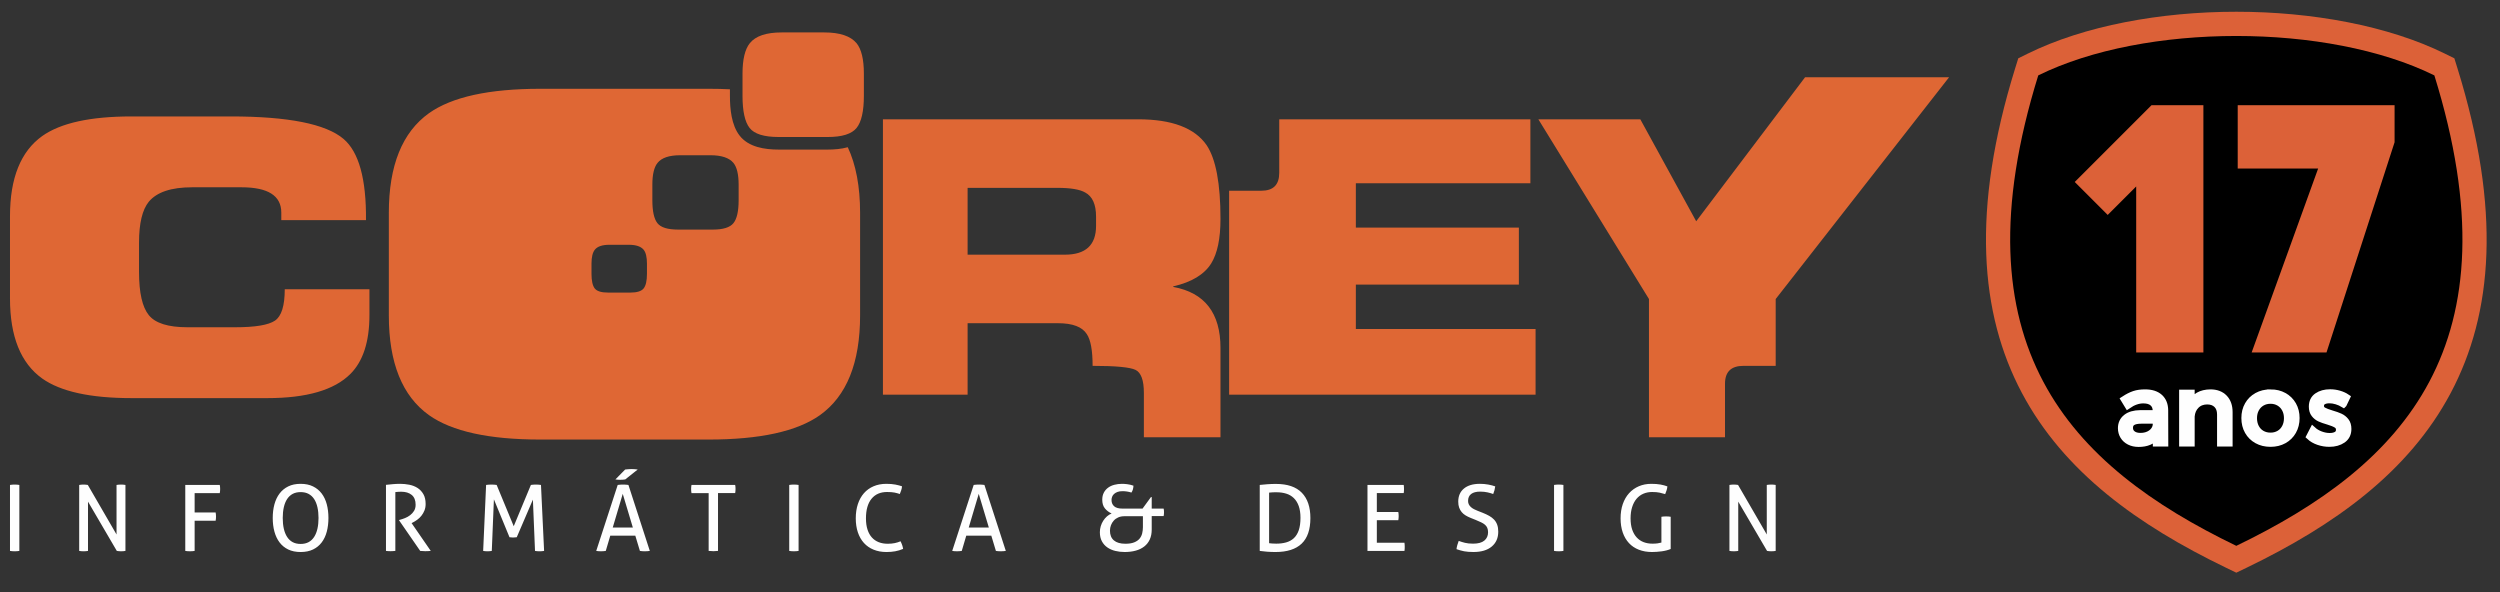 <?xml version="1.0" encoding="UTF-8"?> <!-- Creator: CorelDRAW 2021 (64 Bit) --> <svg xmlns="http://www.w3.org/2000/svg" xmlns:xlink="http://www.w3.org/1999/xlink" xmlns:xodm="http://www.corel.com/coreldraw/odm/2003" xml:space="preserve" width="152mm" height="36mm" version="1.1" style="shape-rendering:geometricPrecision; text-rendering:geometricPrecision; image-rendering:optimizeQuality; fill-rule:evenodd; clip-rule:evenodd" viewBox="0 0 15200 3600"><rect x="0" y="0" width="15200" height="3600" fill="#333333" stroke="none"/> <defs> <style type="text/css"> <![CDATA[ .str0 {stroke:#FEFEFE;stroke-width:40.83;stroke-miterlimit:22.926} .fil4 {fill:none;fill-rule:nonzero} .fil3 {fill:black} .fil2 {fill:#DC6138;fill-rule:nonzero} .fil0 {fill:#DF6734;fill-rule:nonzero} .fil1 {fill:#FEFEFE;fill-rule:nonzero} ]]> </style> </defs> <g id="Camada_x0020_1">  <path class="fil0" d="M10600.03 2224.38l196.14 0 0 -406.28 1054.18 -1348.37 -875.57 0 -661.92 875.56 -339.71 -619.9 -619.92 0 672.45 1092.71 0 840.55 462.3 0 0 -325.72c0,-72.37 37.34,-108.55 112.05,-108.55zm-2356.47 -224.17l0 -269.67 991.17 0 0 -346.71 -991.17 0 0 -269.7 1061.21 0 0 -388.74 -1527 0 0 325.69c0,72.39 -36.21,108.58 -108.56,108.58l-196.14 0 0 1239.81 1863.22 0 0 -399.26 -1092.73 0zm-1814.15 -858.05l-546.38 0 0 406.25 591.88 0c126.09,0 189.13,-58.38 189.13,-175.1l0 -56.04c0,-74.71 -22.17,-123.75 -66.54,-147.11 -32.69,-18.67 -88.74,-28 -168.09,-28zm991.13 189.12c0,119.1 -18.68,208.97 -56.05,269.67 -42,67.71 -119.05,114.42 -231.14,140.1l0 3.5c191.48,35.03 287.19,158.76 287.19,371.25l0 542.85 -465.82 0c0,-44.36 0,-96.32 0,-155.86 0,-59.54 0,-97.5 0,-113.83 0,-77.03 -16.92,-123.72 -50.78,-140.07 -33.83,-16.35 -120.81,-24.51 -260.9,-24.51 0,-93.41 -11.69,-157.62 -35.03,-192.65 -28.02,-44.37 -86.4,-66.56 -175.1,-66.56l-549.88 0 0 434.3 -514.83 0 0 -1674.08 1551.51 0c205.47,0 344.41,52.53 416.79,157.6 56.01,84.06 84.04,233.48 84.04,448.29zm-5056.48 -36.96c0,-287.85 81.43,-489.89 244.25,-606.21 139.53,-98.86 364.87,-148.28 675.95,-148.28l1024.87 0c44.72,0 87.65,1.03 128.82,3.07l0 38.88c0,79.34 8.69,178.82 59.53,243.5 55.04,70.06 153.37,84.18 236.76,84.18l298.3 0c39.63,0 82.22,-3.35 121.96,-14.28 49.88,106.76 74.85,239.81 74.85,399.14l0 623.65c0,287.82 -81.4,489.9 -244.23,606.2 -139.57,98.81 -364.87,148.26 -675.99,148.26l-1024.87 0c-311.08,0 -536.42,-49.45 -675.95,-148.26 -162.82,-116.3 -244.25,-318.38 -244.25,-606.2l0 -623.65zm1232.19 369.73c0,43.06 6.58,72.95 19.74,89.7 13.14,16.74 40.05,25.11 80.71,25.11l136.34 0c39.87,0 66.56,-8.37 80.13,-25.11 13.55,-16.75 20.33,-46.64 20.33,-89.7l0 -60.98c0,-39.86 -6.78,-68.17 -20.33,-84.91 -16.74,-19.94 -46.65,-29.9 -89.71,-29.9l-118.38 0c-43.05,0 -72.55,9.96 -88.5,29.9 -13.55,16.74 -20.33,45.05 -20.33,84.91l0 60.98zm370.07 -446.76c0,66.96 10.23,113.46 30.69,139.5 20.46,26.04 62.3,39.06 125.55,39.06l212.05 0c62,0 103.54,-13.02 124.63,-39.06 21.08,-26.04 31.63,-72.54 31.63,-139.5l0 -94.88c0,-61.98 -10.55,-106.01 -31.63,-132.05 -26.04,-31 -72.55,-46.51 -139.52,-46.51l-184.14 0c-66.97,0 -112.84,15.51 -137.65,46.51 -21.07,26.04 -31.61,70.07 -31.61,132.05l0 94.88zm548.13 -635.51c0,94.2 14.39,159.63 43.17,196.23 28.78,36.65 87.65,54.96 176.62,54.96l298.3 0c87.22,0 145.65,-18.31 175.32,-54.96 29.65,-36.6 44.49,-102.03 44.49,-196.23l0 -133.46c0,-87.21 -14.84,-149.13 -44.49,-185.76 -36.63,-43.62 -102.06,-65.43 -196.27,-65.43l-259.04 0c-94.19,0 -158.73,21.81 -193.62,65.43 -29.65,36.63 -44.48,98.55 -44.48,185.76l0 133.46zm-4453.71 731.99c0,-231.16 65.38,-393.41 196.14,-486.81 112.05,-79.4 293.01,-119.09 542.84,-119.09l602.4 0c350.23,0 579.05,45.53 686.43,136.59 93.4,79.4 138.94,243.98 136.6,493.83l-514.84 0 0 -45.54c0,-102.73 -80.55,-154.1 -241.65,-154.1l-301.21 0c-126.06,0 -213.63,29.18 -262.66,87.57 -39.7,49.03 -59.54,131.91 -59.54,248.64l0 178.63c0,126.09 19.84,213.65 59.54,262.66 39.7,49.02 117.92,73.54 234.66,73.54l290.68 0c121.43,0 201.96,-13.42 241.66,-40.27 39.69,-26.85 59.54,-90.46 59.54,-190.86l514.84 0 0 157.59c0,161.12 -38.53,280.2 -115.58,357.26 -98.07,98.04 -266.17,147.08 -504.34,147.08l-826.53 0c-249.83,0 -430.79,-39.7 -542.84,-119.06 -130.76,-93.4 -196.14,-255.69 -196.14,-486.83l0 -500.83z"></path> <path class="fil1" d="M60.74 2948.4c4.46,-0.75 9.11,-1.31 13.95,-1.67 4.83,-0.37 9.66,-0.56 14.5,-0.56 4.84,0 9.67,0.19 14.51,0.56 4.83,0.36 9.48,0.92 13.95,1.67l0 401.15c-4.47,0.75 -9.02,1.31 -13.68,1.68 -4.64,0.37 -9.57,0.55 -14.78,0.55 -4.84,0 -9.76,-0.18 -14.78,-0.55 -5.03,-0.37 -9.58,-0.93 -13.67,-1.68l0 -401.15zm420.74 0c4.08,-0.75 8.45,-1.31 13.1,-1.67 4.65,-0.37 9.03,-0.56 13.12,-0.56 4.09,0 8.45,0.19 13.1,0.56 4.65,0.36 9.02,0.92 13.11,1.67l174.64 301.28 0 -301.28c4.46,-0.75 9.11,-1.31 13.94,-1.67 4.84,-0.37 9.68,-0.56 14.51,-0.56 4.09,0 8.37,0.19 12.83,0.56 4.47,0.36 8.75,0.92 12.84,1.67l0 401.15c-4.09,0.75 -8.47,1.31 -13.12,1.68 -4.65,0.37 -9.01,0.55 -13.1,0.55 -4.1,0 -8.47,-0.18 -13.12,-0.55 -4.65,-0.37 -9.02,-0.93 -13.11,-1.68l-175.19 -299.61 0 299.61c-4.09,0.75 -8.46,1.31 -13.11,1.68 -4.66,0.37 -9.2,0.55 -13.66,0.55 -4.84,0 -9.58,-0.18 -14.24,-0.55 -4.65,-0.37 -8.82,-0.93 -12.54,-1.68l0 -401.15zm645.01 0l209.77 0c0.75,3.72 1.31,7.72 1.68,11.99 0.37,4.28 0.56,8.47 0.56,12.56 0,4.09 -0.19,8.37 -0.56,12.83 -0.37,4.46 -0.93,8.55 -1.68,12.27l-152.86 0 0 117.73 127.76 0c0.74,4.09 1.3,8.27 1.67,12.55 0.37,4.28 0.56,8.46 0.56,12.56 0,4.09 -0.19,8.27 -0.56,12.55 -0.37,4.28 -0.93,8.46 -1.67,12.56l-127.76 0 0 183.55c-4.47,0.75 -9.03,1.31 -13.68,1.68 -4.64,0.37 -9.57,0.55 -14.78,0.55 -4.84,0 -9.76,-0.18 -14.78,-0.55 -5.03,-0.37 -9.59,-0.93 -13.67,-1.68l0 -401.15zm701.36 407.85c-29.01,0 -54.12,-5.11 -75.32,-15.35 -21.2,-10.22 -38.78,-24.55 -52.72,-42.96 -13.96,-18.41 -24.37,-40.26 -31.25,-65.55 -6.89,-25.3 -10.32,-53.01 -10.32,-83.13 0,-30.13 3.43,-57.84 10.32,-83.14 6.88,-25.29 17.29,-47.14 31.25,-65.55 13.94,-18.41 31.52,-32.83 52.72,-43.24 21.2,-10.42 46.31,-15.63 75.32,-15.63 29.02,0 54.12,5.21 75.32,15.63 21.21,10.41 38.78,24.83 52.73,43.24 13.95,18.41 24.26,40.26 30.96,65.55 6.69,25.3 10.04,53.01 10.04,83.14 0,30.12 -3.35,57.83 -10.04,83.13 -6.7,25.29 -17.01,47.14 -30.96,65.55 -13.95,18.41 -31.52,32.74 -52.73,42.96 -21.2,10.24 -46.3,15.35 -75.32,15.35zm0 -49.1c18.6,0 34.68,-3.62 48.26,-10.88 13.58,-7.25 24.83,-17.76 33.76,-31.52 8.92,-13.77 15.62,-30.32 20.08,-49.66 4.47,-19.34 6.7,-41.28 6.7,-65.83 0,-24.18 -2.23,-46.03 -6.7,-65.56 -4.46,-19.53 -11.16,-36.08 -20.08,-49.66 -8.93,-13.57 -20.18,-23.99 -33.76,-31.24 -13.58,-7.26 -29.66,-10.88 -48.26,-10.88 -18.6,0 -34.68,3.62 -48.26,10.88 -13.58,7.25 -24.83,17.67 -33.76,31.24 -8.93,13.58 -15.62,30.13 -20.08,49.66 -4.47,19.53 -6.7,41.38 -6.7,65.56 0,24.55 2.23,46.49 6.7,65.83 4.46,19.34 11.15,35.89 20.08,49.66 8.93,13.76 20.18,24.27 33.76,31.52 13.58,7.26 29.66,10.88 48.26,10.88zm518.92 -359.31c8.18,-0.75 15.62,-1.48 22.32,-2.23 6.69,-0.75 13.29,-1.4 19.8,-1.96 6.51,-0.56 13.3,-1.01 20.37,-1.39 7.07,-0.37 14.88,-0.56 23.43,-0.56 18.98,0 37.76,1.86 56.35,5.58 18.6,3.72 35.15,10.23 49.66,19.53 14.51,9.3 26.32,21.85 35.43,37.66 9.11,15.81 13.67,35.8 13.67,59.98 0,14.51 -2.42,27.71 -7.25,39.61 -4.84,11.9 -10.97,22.51 -18.42,31.8 -7.44,9.3 -15.9,17.39 -25.38,24.27 -9.49,6.88 -18.69,12.56 -27.62,17.02l-6.69 3.35 116.6 169.05c-10.04,1.12 -21.39,1.68 -34.03,1.68 -10.05,0 -20.08,-0.56 -30.13,-1.68l-128.32 -185.79 0 -2.23 4.46 -1.12c10.04,-2.6 20.65,-6.13 31.8,-10.6 11.16,-4.46 21.48,-10.32 30.97,-17.57 9.48,-7.26 17.38,-16 23.71,-26.22 6.32,-10.23 9.48,-22.6 9.48,-37.11 0,-26.78 -7.9,-46.68 -23.71,-59.69 -15.81,-13.02 -37.1,-19.53 -63.88,-19.53 -6.33,0 -12.18,0.18 -17.58,0.55 -5.39,0.37 -11.44,0.93 -18.13,1.68l0 357.63c-4.09,0.38 -8.65,0.75 -13.67,1.12 -5.03,0.37 -9.76,0.56 -14.23,0.56 -4.46,0 -9.3,-0.09 -14.5,-0.28 -5.21,-0.18 -10.05,-0.65 -14.51,-1.4l0 -401.71zm608.75 0.56c4.46,-0.75 9.57,-1.31 15.34,-1.67 5.76,-0.37 11.25,-0.56 16.46,-0.56 5.21,0 10.88,0.19 17.02,0.56 6.14,0.36 11.25,0.92 15.34,1.67l103.78 251.07 104.33 -251.07c3.72,-0.75 8.37,-1.31 13.95,-1.67 5.58,-0.37 10.97,-0.56 16.18,-0.56 4.83,0 10.23,0.19 16.18,0.56 5.95,0.36 10.97,0.92 15.07,1.67l18.96 401.15c-4.46,0.75 -9.02,1.31 -13.67,1.68 -4.64,0.37 -9.39,0.55 -14.22,0.55 -4.84,0 -9.58,-0.18 -14.23,-0.55 -4.65,-0.37 -9.02,-0.93 -13.11,-1.68l-12.84 -311.88 -98.19 228.75c-7.44,1.12 -15.07,1.68 -22.88,1.68 -7.06,0 -14.13,-0.56 -21.2,-1.68l-94.84 -230.42 -12.84 313.55c-4.09,0.75 -8.37,1.31 -12.83,1.68 -4.47,0.37 -8.75,0.55 -12.84,0.55 -4.83,0 -9.48,-0.18 -13.94,-0.55 -4.47,-0.37 -8.75,-0.93 -12.84,-1.68l17.86 -401.15zm907.24 308.54l-152.31 0 -27.34 92.61c-4.84,0.75 -9.68,1.31 -14.51,1.68 -4.83,0.37 -9.67,0.55 -14.51,0.55 -5.2,0 -10.32,-0.18 -15.34,-0.55 -5.02,-0.37 -9.57,-0.93 -13.67,-1.68l130.56 -401.15c4.83,-0.75 10.04,-1.31 15.63,-1.67 5.57,-0.37 11.34,-0.56 17.29,-0.56 5.21,0 10.6,0.19 16.18,0.56 5.58,0.36 10.97,0.92 16.18,1.67l130 401.15c-4.47,0.75 -9.49,1.31 -15.06,1.68 -5.59,0.37 -10.98,0.55 -16.19,0.55 -4.83,0 -9.76,-0.18 -14.78,-0.55 -5.02,-0.37 -9.77,-0.93 -14.23,-1.68l-27.9 -92.61zm-137.25 -49.66l122.19 0 -61.37 -204.76 -60.82 204.76zm75.88 -292.36c-4.84,0.74 -9.86,1.3 -15.06,1.67 -5.21,0.38 -10.42,0.56 -15.62,0.56 -5.21,0 -10.05,-0.18 -14.52,-0.56 -4.46,-0.37 -9.29,-0.93 -14.5,-1.67l59.14 -60.25c5.95,-0.75 12.28,-1.4 18.97,-1.96 6.69,-0.55 13.39,-0.83 20.09,-0.83 7.06,0 13.76,0.28 20.08,0.83 6.32,0.56 12.09,1.21 17.3,1.96l-75.88 60.25zm507.2 83.13l-104.34 0c-0.73,-3.72 -1.29,-7.81 -1.66,-12.27 -0.38,-4.46 -0.56,-8.74 -0.56,-12.83 0,-4.09 0.18,-8.28 0.56,-12.56 0.37,-4.27 0.93,-8.27 1.66,-11.99l265.59 0c0.74,3.72 1.3,7.62 1.67,11.71 0.37,4.1 0.56,8.19 0.56,12.28 0,4.09 -0.19,8.46 -0.56,13.11 -0.37,4.65 -0.93,8.83 -1.67,12.55l-104.34 0 0 351.5c-8.55,1.12 -17.85,1.68 -27.89,1.68 -10.42,0 -20.09,-0.56 -29.02,-1.68l0 -351.5zm489.92 -49.65c4.46,-0.75 9.11,-1.31 13.95,-1.67 4.83,-0.37 9.66,-0.56 14.5,-0.56 4.84,0 9.67,0.19 14.51,0.56 4.83,0.36 9.48,0.92 13.95,1.67l0 401.15c-4.47,0.75 -9.03,1.31 -13.68,1.68 -4.64,0.37 -9.57,0.55 -14.78,0.55 -4.84,0 -9.76,-0.18 -14.78,-0.55 -5.03,-0.37 -9.59,-0.93 -13.67,-1.68l0 -401.15zm676.82 342.57c8.18,16 13.39,31.43 15.62,46.31 -15.62,6.69 -31.62,11.53 -47.98,14.5 -16.37,2.98 -34.04,4.47 -53.01,4.47 -29.01,0 -55.14,-4.74 -78.39,-14.23 -23.24,-9.49 -42.86,-23.06 -58.86,-40.73 -15.99,-17.66 -28.27,-39.15 -36.83,-64.44 -8.54,-25.29 -12.82,-53.75 -12.82,-85.37 0,-31.98 4.28,-60.9 12.82,-86.76 8.56,-25.84 20.84,-47.88 36.83,-66.11 16,-18.22 35.52,-32.26 58.58,-42.12 23.06,-9.86 48.92,-14.79 77.56,-14.79 21.2,0 39.42,1.49 54.67,4.47 15.26,2.97 28.83,6.51 40.74,10.6 -0.75,8.55 -2.33,16.46 -4.75,23.71 -2.41,7.25 -5.29,14.97 -8.65,23.15 -5.57,-1.85 -10.97,-3.53 -16.17,-5.02 -5.21,-1.48 -10.79,-2.79 -16.74,-3.91 -5.96,-1.11 -12.56,-1.94 -19.81,-2.5 -7.25,-0.56 -15.53,-0.84 -24.83,-0.84 -40.54,0 -72.06,13.76 -94.57,41.29 -22.5,27.52 -33.75,67.14 -33.75,118.83 0,26.42 3.16,49.29 9.48,68.63 6.33,19.34 15.25,35.34 26.78,47.99 11.53,12.65 25.39,22.13 41.57,28.45 16.18,6.32 34.31,9.48 54.4,9.48 15.62,0 29.76,-1.3 42.4,-3.9 12.65,-2.6 24.55,-6.32 35.71,-11.16zm551.84 -34.03l-152.32 0 -27.34 92.61c-4.84,0.75 -9.67,1.31 -14.5,1.68 -4.84,0.37 -9.68,0.55 -14.51,0.55 -5.21,0 -10.32,-0.18 -15.35,-0.55 -5.01,-0.37 -9.57,-0.93 -13.66,-1.68l130.55 -401.15c4.84,-0.75 10.05,-1.31 15.63,-1.67 5.57,-0.37 11.34,-0.56 17.29,-0.56 5.21,0 10.6,0.19 16.18,0.56 5.58,0.36 10.97,0.92 16.18,1.67l130 401.15c-4.46,0.75 -9.49,1.31 -15.06,1.68 -5.58,0.37 -10.98,0.55 -16.18,0.55 -4.84,0 -9.77,-0.18 -14.79,-0.55 -5.02,-0.37 -9.76,-0.93 -14.23,-1.68l-27.89 -92.61zm-137.26 -49.66l122.19 0 -61.37 -204.76 -60.82 204.76zm868.19 -167.38c0,16 5.3,28.73 15.9,38.22 10.6,9.49 27.62,14.22 51.05,14.22l121.63 0 51.33 -70.3 4.47 0 0 70.3 72.53 0c1.49,6.33 2.23,13.58 2.23,21.77 0,4.09 -0.18,8.09 -0.56,11.99 -0.37,3.91 -0.93,7.72 -1.67,11.44l-72.53 0 0 82.57c0,22.69 -3.91,42.59 -11.72,59.7 -7.81,17.11 -18.97,31.34 -33.48,42.69 -14.5,11.34 -31.9,19.8 -52.17,25.38 -20.27,5.58 -42.68,8.37 -67.23,8.37 -19.71,0 -38.68,-2.23 -56.91,-6.7 -18.22,-4.46 -34.31,-11.53 -48.26,-21.2 -13.95,-9.67 -25.01,-22.13 -33.19,-37.38 -8.19,-15.25 -12.28,-33.66 -12.28,-55.23 0,-12.28 1.76,-24.37 5.3,-36.27 3.54,-11.9 8.55,-22.97 15.07,-33.2 6.5,-10.23 14.13,-19.15 22.87,-26.78 8.74,-7.63 18.13,-13.48 28.18,-17.57 -16,-7.07 -29.48,-17.21 -40.45,-30.41 -10.98,-13.21 -16.46,-30.96 -16.46,-53.29 0,-16.36 3.16,-30.59 9.48,-42.68 6.32,-12.09 14.88,-22.13 25.67,-30.12 10.78,-8 23.52,-13.96 38.21,-17.86 14.7,-3.91 30.23,-5.86 46.6,-5.86 9.66,0 20.45,0.75 32.35,2.23 11.9,1.49 24.37,4.47 37.39,8.93 -0.38,8.56 -1.49,16.09 -3.35,22.6 -1.86,6.51 -4.84,12.92 -8.93,19.24 -9.67,-2.97 -18.97,-5.1 -27.9,-6.41 -8.93,-1.3 -17.66,-1.96 -26.22,-1.96 -12.27,0 -22.6,1.59 -30.96,4.75 -8.37,3.16 -15.26,7.25 -20.65,12.27 -5.39,5.03 -9.3,10.7 -11.71,17.02 -2.43,6.32 -3.63,12.84 -3.63,19.53zm84.24 266.13c21.58,0 39.34,-2.78 53.29,-8.37 13.95,-5.57 24.82,-13.01 32.64,-22.31 7.81,-9.3 13.2,-20.09 16.18,-32.36 2.98,-12.28 4.46,-24.93 4.46,-37.94l0 -66.39 -113.26 0c-13.39,0 -25.48,2.32 -36.27,6.97 -10.78,4.65 -19.9,11.06 -27.34,19.25 -7.43,8.18 -13.2,17.58 -17.29,28.17 -4.09,10.6 -6.14,21.85 -6.14,33.76 0,25.67 8,45.29 23.99,58.86 16,13.58 39.25,20.36 69.74,20.36zm816.86 -357.63c12.65,-1.49 27.9,-2.88 45.76,-4.19 17.85,-1.3 35.33,-1.95 52.44,-1.95 70.3,0 122.83,17.85 157.61,53.56 34.78,35.71 52.17,87.04 52.17,153.99 0,69.93 -17.77,121.82 -53.28,155.67 -35.53,33.85 -88.43,50.77 -158.73,50.77 -17.49,0 -34.78,-0.65 -51.89,-1.95 -17.11,-1.31 -31.8,-2.88 -44.08,-4.75l0 -401.15zm56.91 354.29c5.21,0.74 11.63,1.4 19.25,1.95 7.63,0.56 15.72,0.84 24.27,0.84 21.95,0 41.94,-2.51 59.98,-7.54 18.04,-5.02 33.56,-13.48 46.58,-25.38 13.02,-11.9 23.06,-27.99 30.13,-48.26 7.06,-20.27 10.6,-45.66 10.6,-76.16 0,-27.9 -3.54,-51.71 -10.6,-71.42 -7.07,-19.71 -17.02,-35.79 -29.85,-48.26 -12.83,-12.46 -28.17,-21.48 -46.03,-27.06 -17.85,-5.58 -37.56,-8.36 -59.14,-8.36 -7.06,0 -14.78,0.09 -23.15,0.27 -8.37,0.19 -15.72,0.84 -22.04,1.95l0 307.43zm598.16 -354.29l220.38 0c1.11,7.44 1.67,15.62 1.67,24.55 0,4.09 -0.09,8.37 -0.28,12.83 -0.18,4.46 -0.65,8.55 -1.39,12.27l-163.48 0 0 114.94 130.56 0c0.75,3.72 1.3,7.72 1.67,11.99 0.37,4.28 0.56,8.47 0.56,12.56 0,4.09 -0.19,8.37 -0.56,12.83 -0.37,4.47 -0.92,8.56 -1.67,12.28l-130.56 0 0 137.25 167.94 0c1.12,7.44 1.68,15.62 1.68,24.54 0,4.1 -0.1,8.37 -0.28,12.84 -0.19,4.46 -0.65,8.55 -1.4,12.27l-224.84 0 0 -401.15zm554.62 340.34c12.28,4.46 25.11,8.37 38.5,11.71 13.39,3.36 29.76,5.03 49.1,5.03 30.5,0 53.28,-6.23 68.35,-18.69 15.07,-12.47 22.6,-29.3 22.6,-50.5 0,-10.42 -1.59,-19.34 -4.75,-26.78 -3.16,-7.43 -7.9,-13.85 -14.23,-19.24 -6.32,-5.4 -14.22,-10.33 -23.71,-14.79 -9.48,-4.47 -20.55,-9.3 -33.19,-14.51l-31.81 -12.83c-10.78,-4.47 -20.64,-9.39 -29.57,-14.79 -8.92,-5.39 -16.64,-11.99 -23.16,-19.8 -6.5,-7.81 -11.62,-16.84 -15.34,-27.06 -3.72,-10.23 -5.57,-22.41 -5.57,-36.55 0,-33.84 11.53,-60.34 34.59,-79.51 23.06,-19.15 55.42,-28.73 97.08,-28.73 17.85,0 34.77,1.49 50.77,4.47 15.99,2.97 30.13,6.69 42.41,11.16 -1.87,15.62 -5.96,31.05 -12.28,46.3 -10.05,-3.72 -21.67,-7.06 -34.87,-10.04 -13.21,-2.98 -28.18,-4.46 -44.92,-4.46 -23.43,0 -41.47,4.74 -54.11,14.22 -12.65,9.49 -18.97,23.72 -18.97,42.69 0,7.81 1.57,14.78 4.73,20.92 3.17,6.13 7.35,11.53 12.56,16.18 5.21,4.65 11.34,8.84 18.41,12.56 7.07,3.72 14.51,7.06 22.32,10.04l31.24 12.27c14.88,5.95 28.09,12.18 39.62,18.69 11.53,6.51 21.38,14.14 29.57,22.87 8.18,8.75 14.41,19.07 18.69,30.97 4.27,11.9 6.42,25.85 6.42,41.85 0,38.31 -13.21,68.53 -39.62,90.66 -26.4,22.13 -63.42,33.2 -111.03,33.2 -11.53,0 -21.94,-0.38 -31.24,-1.11 -9.3,-0.75 -17.95,-1.87 -25.94,-3.36 -8,-1.48 -15.72,-3.34 -23.16,-5.57 -7.44,-2.24 -15.07,-4.65 -22.88,-7.25 0.75,-8.19 2.42,-16.56 5.02,-25.11 2.61,-8.56 5.4,-16.93 8.37,-25.11zm579.75 -340.34c4.46,-0.75 9.11,-1.31 13.94,-1.67 4.84,-0.37 9.67,-0.56 14.51,-0.56 4.83,0 9.67,0.19 14.51,0.56 4.83,0.36 9.48,0.92 13.94,1.67l0 401.15c-4.46,0.75 -9.02,1.31 -13.67,1.68 -4.64,0.37 -9.57,0.55 -14.78,0.55 -4.84,0 -9.76,-0.18 -14.79,-0.55 -5.02,-0.37 -9.58,-0.93 -13.66,-1.68l0 -401.15zm652.82 193.6c4.47,-0.74 9.12,-1.3 13.95,-1.67 4.84,-0.38 9.67,-0.56 14.51,-0.56 4.84,0 9.67,0.18 14.5,0.56 4.84,0.37 9.3,0.93 13.4,1.67l0 195.84c-7.82,3.34 -16.37,6.22 -25.67,8.65 -9.3,2.41 -18.97,4.28 -29.01,5.57 -10.04,1.31 -20.09,2.33 -30.13,3.08 -10.04,0.73 -19.53,1.11 -28.45,1.11 -29.76,0 -56.54,-4.65 -80.34,-13.95 -23.81,-9.3 -43.89,-22.78 -60.26,-40.45 -16.36,-17.66 -28.92,-39.15 -37.66,-64.44 -8.74,-25.29 -13.11,-53.94 -13.11,-85.93 0,-31.98 4.46,-60.9 13.39,-86.76 8.93,-25.84 21.67,-47.88 38.22,-66.11 16.55,-18.22 36.26,-32.26 59.14,-42.12 22.88,-9.86 48.26,-14.79 76.16,-14.79 21.2,0 39.61,1.39 55.23,4.19 15.62,2.79 29.75,6.6 42.4,11.44 -0.75,8.55 -2.32,16.46 -4.74,23.71 -2.42,7.25 -5.3,14.97 -8.65,23.15 -10.42,-3.34 -21.67,-6.32 -33.76,-8.93 -12.09,-2.6 -27.24,-3.9 -45.47,-3.9 -19.7,0 -37.65,3.53 -53.83,10.6 -16.18,7.07 -29.94,17.39 -41.29,30.97 -11.34,13.57 -20.18,30.31 -26.5,50.21 -6.33,19.9 -9.49,42.68 -9.49,68.34 0,26.42 3.26,49.2 9.77,68.35 6.51,19.16 15.72,35.15 27.62,47.99 11.9,12.83 25.94,22.31 42.12,28.45 16.18,6.14 34.13,9.21 53.83,9.21 11.91,0 22.33,-0.66 31.25,-1.95 8.93,-1.31 16.55,-2.89 22.87,-4.75l0 -156.78zm413.49 -193.6c4.08,-0.75 8.45,-1.31 13.1,-1.67 4.65,-0.37 9.02,-0.56 13.12,-0.56 4.09,0 8.46,0.19 13.1,0.56 4.65,0.36 9.02,0.92 13.12,1.67l174.63 301.28 0 -301.28c4.47,-0.75 9.11,-1.31 13.95,-1.67 4.84,-0.37 9.67,-0.56 14.5,-0.56 4.1,0 8.37,0.19 12.83,0.56 4.47,0.36 8.74,0.92 12.84,1.67l0 401.15c-4.1,0.75 -8.47,1.31 -13.12,1.68 -4.65,0.37 -9.01,0.55 -13.1,0.55 -4.09,0 -8.46,-0.18 -13.11,-0.55 -4.65,-0.37 -9.02,-0.93 -13.12,-1.68l-175.19 -299.61 0 299.61c-4.09,0.75 -8.46,1.31 -13.11,1.68 -4.65,0.37 -9.2,0.55 -13.67,0.55 -4.83,0 -9.58,-0.18 -14.23,-0.55 -4.65,-0.37 -8.83,-0.93 -12.54,-1.68l0 -401.15z"></path> <path class="fil2" d="M12514.21 563.71c-220.64,746.43 -175.54,1283.9 38.84,1688.18 210.51,396.94 589.94,675.98 1043.71,903.09 453.76,-227.1 833.21,-506.15 1043.71,-903.09 214.38,-404.28 259.48,-941.76 38.84,-1688.18 -296.93,-131.76 -688.45,-197.65 -1082.55,-197.65 -394.1,0 -785.62,65.89 -1082.55,197.65zm-221.26 1825.14c-255.49,-481.78 -308.6,-1110.9 -40.74,-1973.6l18.84 -60.7 56.54 -27.91c344.69,-170.13 808.41,-255.2 1269.17,-255.2 460.76,0 924.49,85.07 1269.17,255.2l56.53 27.91 18.85 60.7c267.86,862.69 214.75,1491.81 -40.74,1973.6 -255.48,481.77 -707.12,804.89 -1239.94,1062.24l-63.87 30.84 -63.87 -30.84c-532.82,-257.35 -984.44,-580.46 -1239.94,-1062.24z"></path> <path class="fil3" d="M12392.61 458.4c-509.71,1641.6 189.37,2370.19 1204.15,2860.34 1014.78,-490.15 1713.86,-1218.74 1204.15,-2860.34 -647.41,-319.54 -1760.89,-319.54 -2408.3,0z"></path> <g> <path class="fil4 str0" d="M13109.63 2694.6l0 -42.67c-22.68,29.98 -58.24,44.98 -106.68,44.98 -21.15,0 -39.7,-4.04 -55.65,-12.11 -15.96,-8.08 -28.26,-19.23 -36.91,-33.45 -8.65,-14.22 -12.97,-30.18 -12.97,-47.86 0,-27.3 10.09,-48.92 30.27,-64.88 20.19,-15.95 48.35,-24.12 84.48,-24.51l96.88 0 0 -14.41c0,-21.53 -6.63,-38.16 -19.89,-49.89 -13.26,-11.72 -32.58,-17.58 -57.96,-17.58 -30.75,0 -62.08,10.95 -93.99,32.87l-22.49 -36.91c21.91,-14.23 42.19,-24.51 60.84,-30.85 18.64,-6.35 40.84,-9.52 66.6,-9.52 38.06,0 67.47,9.32 88.23,27.97 20.76,18.65 31.33,44.69 31.72,78.14l0.58 200.68 -53.06 0zm-95.73 -42.1c24.99,0 46.23,-6.05 63.73,-18.16 17.49,-12.11 27.96,-28.16 31.42,-48.15l0 -30.57 -89.38 0c-24.22,0 -42.19,3.65 -53.92,10.96 -11.72,7.3 -17.59,18.84 -17.59,34.6 0,15.76 5.96,28.26 17.88,37.48 11.92,9.23 27.87,13.84 47.86,13.84z"></path> </g> <g> <path id="_1" class="fil4 str0" d="M13439.06 2387.81c35.75,0 63.82,10.48 84.19,31.43 20.38,20.95 30.57,49.88 30.57,86.79l0 188.57 -53.64 0 0 -174.15c0,-25.76 -7.2,-45.85 -21.62,-60.27 -14.42,-14.41 -34.31,-21.62 -59.69,-21.62 -27.29,0.38 -49.49,9.13 -66.6,26.24 -17.11,17.1 -26.82,39.31 -29.12,66.6l0 163.2 -53.63 0 0 -305.06 53.63 0 0 64.59c20.37,-43.44 59.01,-65.55 115.91,-66.32z"></path> </g> <g> <path id="_2" class="fil4 str0" d="M13804.81 2387.81c30.38,0 57.38,6.54 81.03,19.61 23.64,13.07 42.09,31.23 55.36,54.49 13.26,23.26 19.89,49.89 19.89,79.87 0,29.99 -6.63,56.71 -19.89,80.16 -13.27,23.45 -31.72,41.71 -55.36,54.78 -23.65,13.07 -50.65,19.61 -81.03,19.61 -30.75,0 -57.95,-6.54 -81.59,-19.61 -23.65,-13.07 -42.1,-31.23 -55.36,-54.49 -13.27,-23.26 -19.9,-50.08 -19.9,-80.45 0,-29.98 6.63,-56.61 19.9,-79.87 13.26,-23.26 31.71,-41.42 55.36,-54.49 23.64,-13.07 50.84,-19.61 81.59,-19.61zm0 46.71c-19.99,0 -37.77,4.62 -53.34,13.84 -15.57,9.23 -27.68,22.01 -36.33,38.35 -8.65,16.34 -12.97,34.89 -12.97,55.65 0,21.14 4.32,39.98 12.97,56.51 8.65,16.53 20.76,29.32 36.33,38.35 15.57,9.04 33.35,13.55 53.34,13.55 19.61,0 37.2,-4.51 52.77,-13.55 15.57,-9.03 27.68,-21.82 36.33,-38.35 8.65,-16.53 12.97,-35.37 12.97,-56.51 0,-20.76 -4.32,-39.31 -12.97,-55.65 -8.65,-16.34 -20.76,-29.12 -36.33,-38.35 -15.57,-9.22 -33.16,-13.84 -52.77,-13.84z"></path> </g> <g> <path id="_3" class="fil4 str0" d="M14248.41 2457.01c-12.68,-7.69 -26.62,-13.84 -41.8,-18.45 -15.19,-4.61 -29.7,-6.92 -43.54,-6.92 -16.15,0 -29.12,2.98 -38.93,8.94 -9.8,5.96 -14.7,15.09 -14.7,27.39 0,12.3 5.48,21.62 16.43,27.97 10.96,6.34 27.59,12.78 49.88,19.32 21.15,6.15 38.45,12.3 51.9,18.45 13.46,6.15 24.9,15.18 34.32,27.1 9.42,11.92 14.12,27.68 14.12,47.29 0,28.83 -10.86,50.75 -32.58,65.74 -21.72,14.99 -48.73,22.49 -81.02,22.49 -22.68,0 -44.69,-3.65 -66.03,-10.96 -21.33,-7.3 -39.31,-17.68 -53.92,-31.14l20.19 -39.21c12.68,11.53 28.35,20.76 47,27.68 18.64,6.92 36.81,10.38 54.49,10.38 17.69,0 31.91,-3.27 42.67,-9.8 10.77,-6.54 16.15,-16.53 16.15,-29.99 0,-13.84 -5.67,-24.22 -17.01,-31.14 -11.34,-6.92 -28.55,-13.84 -51.61,-20.76 -20.38,-5.77 -37.01,-11.63 -49.88,-17.59 -12.88,-5.96 -23.84,-14.7 -32.87,-26.24 -9.04,-11.53 -13.56,-26.52 -13.56,-44.98 0,-28.45 10.38,-49.78 31.14,-64.01 20.76,-14.22 46.71,-21.34 77.85,-21.34 18.46,0 36.62,2.6 54.5,7.79 17.88,5.19 33.35,12.21 46.42,21.05l-19.61 40.94z"></path> </g> <path id="_4" class="fil1" d="M13109.63 2694.6l0 -42.67c-22.68,29.98 -58.24,44.98 -106.68,44.98 -21.15,0 -39.7,-4.04 -55.65,-12.11 -15.96,-8.08 -28.26,-19.23 -36.91,-33.45 -8.65,-14.22 -12.97,-30.18 -12.97,-47.86 0,-27.3 10.09,-48.92 30.27,-64.88 20.19,-15.95 48.35,-24.12 84.48,-24.51l96.88 0 0 -14.41c0,-21.53 -6.63,-38.16 -19.89,-49.89 -13.26,-11.72 -32.58,-17.58 -57.96,-17.58 -30.75,0 -62.08,10.95 -93.99,32.87l-22.49 -36.91c21.91,-14.23 42.19,-24.51 60.84,-30.85 18.64,-6.35 40.84,-9.52 66.6,-9.52 38.06,0 67.47,9.32 88.23,27.97 20.76,18.65 31.33,44.69 31.72,78.14l0.58 200.68 -53.06 0zm-95.73 -42.1c24.99,0 46.23,-6.05 63.73,-18.16 17.49,-12.11 27.96,-28.16 31.42,-48.15l0 -30.57 -89.38 0c-24.22,0 -42.19,3.65 -53.92,10.96 -11.72,7.3 -17.59,18.84 -17.59,34.6 0,15.76 5.96,28.26 17.88,37.48 11.92,9.23 27.87,13.84 47.86,13.84z"></path> <path id="_5" class="fil1" d="M13439.06 2387.81c35.75,0 63.82,10.48 84.19,31.43 20.38,20.95 30.57,49.88 30.57,86.79l0 188.57 -53.64 0 0 -174.15c0,-25.76 -7.2,-45.85 -21.62,-60.27 -14.42,-14.41 -34.31,-21.62 -59.69,-21.62 -27.29,0.38 -49.49,9.13 -66.6,26.24 -17.11,17.1 -26.82,39.31 -29.12,66.6l0 163.2 -53.63 0 0 -305.06 53.63 0 0 64.59c20.37,-43.44 59.01,-65.55 115.91,-66.32z"></path> <path id="_6" class="fil1" d="M13804.81 2387.81c30.38,0 57.38,6.54 81.03,19.61 23.64,13.07 42.09,31.23 55.36,54.49 13.26,23.26 19.89,49.89 19.89,79.87 0,29.99 -6.63,56.71 -19.89,80.16 -13.27,23.45 -31.72,41.71 -55.36,54.78 -23.65,13.07 -50.65,19.61 -81.03,19.61 -30.75,0 -57.95,-6.54 -81.59,-19.61 -23.65,-13.07 -42.1,-31.23 -55.36,-54.49 -13.27,-23.26 -19.9,-50.08 -19.9,-80.45 0,-29.98 6.63,-56.61 19.9,-79.87 13.26,-23.26 31.71,-41.42 55.36,-54.49 23.64,-13.07 50.84,-19.61 81.59,-19.61zm0 46.71c-19.99,0 -37.77,4.62 -53.34,13.84 -15.57,9.23 -27.68,22.01 -36.33,38.35 -8.65,16.34 -12.97,34.89 -12.97,55.65 0,21.14 4.32,39.98 12.97,56.51 8.65,16.53 20.76,29.32 36.33,38.35 15.57,9.04 33.35,13.55 53.34,13.55 19.61,0 37.2,-4.51 52.77,-13.55 15.57,-9.03 27.68,-21.82 36.33,-38.35 8.65,-16.53 12.97,-35.37 12.97,-56.51 0,-20.76 -4.32,-39.31 -12.97,-55.65 -8.65,-16.34 -20.76,-29.12 -36.33,-38.35 -15.57,-9.22 -33.16,-13.84 -52.77,-13.84z"></path> <path id="_7" class="fil1" d="M14248.41 2457.01c-12.68,-7.69 -26.62,-13.84 -41.8,-18.45 -15.19,-4.61 -29.7,-6.92 -43.54,-6.92 -16.15,0 -29.12,2.98 -38.93,8.94 -9.8,5.96 -14.7,15.09 -14.7,27.39 0,12.3 5.48,21.62 16.43,27.97 10.96,6.34 27.59,12.78 49.88,19.32 21.15,6.15 38.45,12.3 51.9,18.45 13.46,6.15 24.9,15.18 34.32,27.1 9.42,11.92 14.12,27.68 14.12,47.29 0,28.83 -10.86,50.75 -32.58,65.74 -21.72,14.99 -48.73,22.49 -81.02,22.49 -22.68,0 -44.69,-3.65 -66.03,-10.96 -21.33,-7.3 -39.31,-17.68 -53.92,-31.14l20.19 -39.21c12.68,11.53 28.35,20.76 47,27.68 18.64,6.92 36.81,10.38 54.49,10.38 17.69,0 31.91,-3.27 42.67,-9.8 10.77,-6.54 16.15,-16.53 16.15,-29.99 0,-13.84 -5.67,-24.22 -17.01,-31.14 -11.34,-6.92 -28.55,-13.84 -51.61,-20.76 -20.38,-5.77 -37.01,-11.63 -49.88,-17.59 -12.88,-5.96 -23.84,-14.7 -32.87,-26.24 -9.04,-11.53 -13.56,-26.52 -13.56,-44.98 0,-28.45 10.38,-49.78 31.14,-64.01 20.76,-14.22 46.71,-21.34 77.85,-21.34 18.46,0 36.62,2.6 54.5,7.79 17.88,5.19 33.35,12.21 46.42,21.05l-19.61 40.94z"></path> <g> <polygon class="fil2" points="14559.07,864.89 14145.11,2143.06 13690.01,2143.06 14094.28,1024.66 13605.28,1024.66 13605.28,639.76 14559.07,639.76 "></polygon> <polygon class="fil2" points="12640.85,1080.02 13081.15,639.73 13396.63,639.73 13396.63,2123.82 13396.63,2143.05 12988.05,2143.05 12988.05,1133.58 12814.82,1306.82 12614.44,1106.43 "></polygon> </g> </g> </svg> 